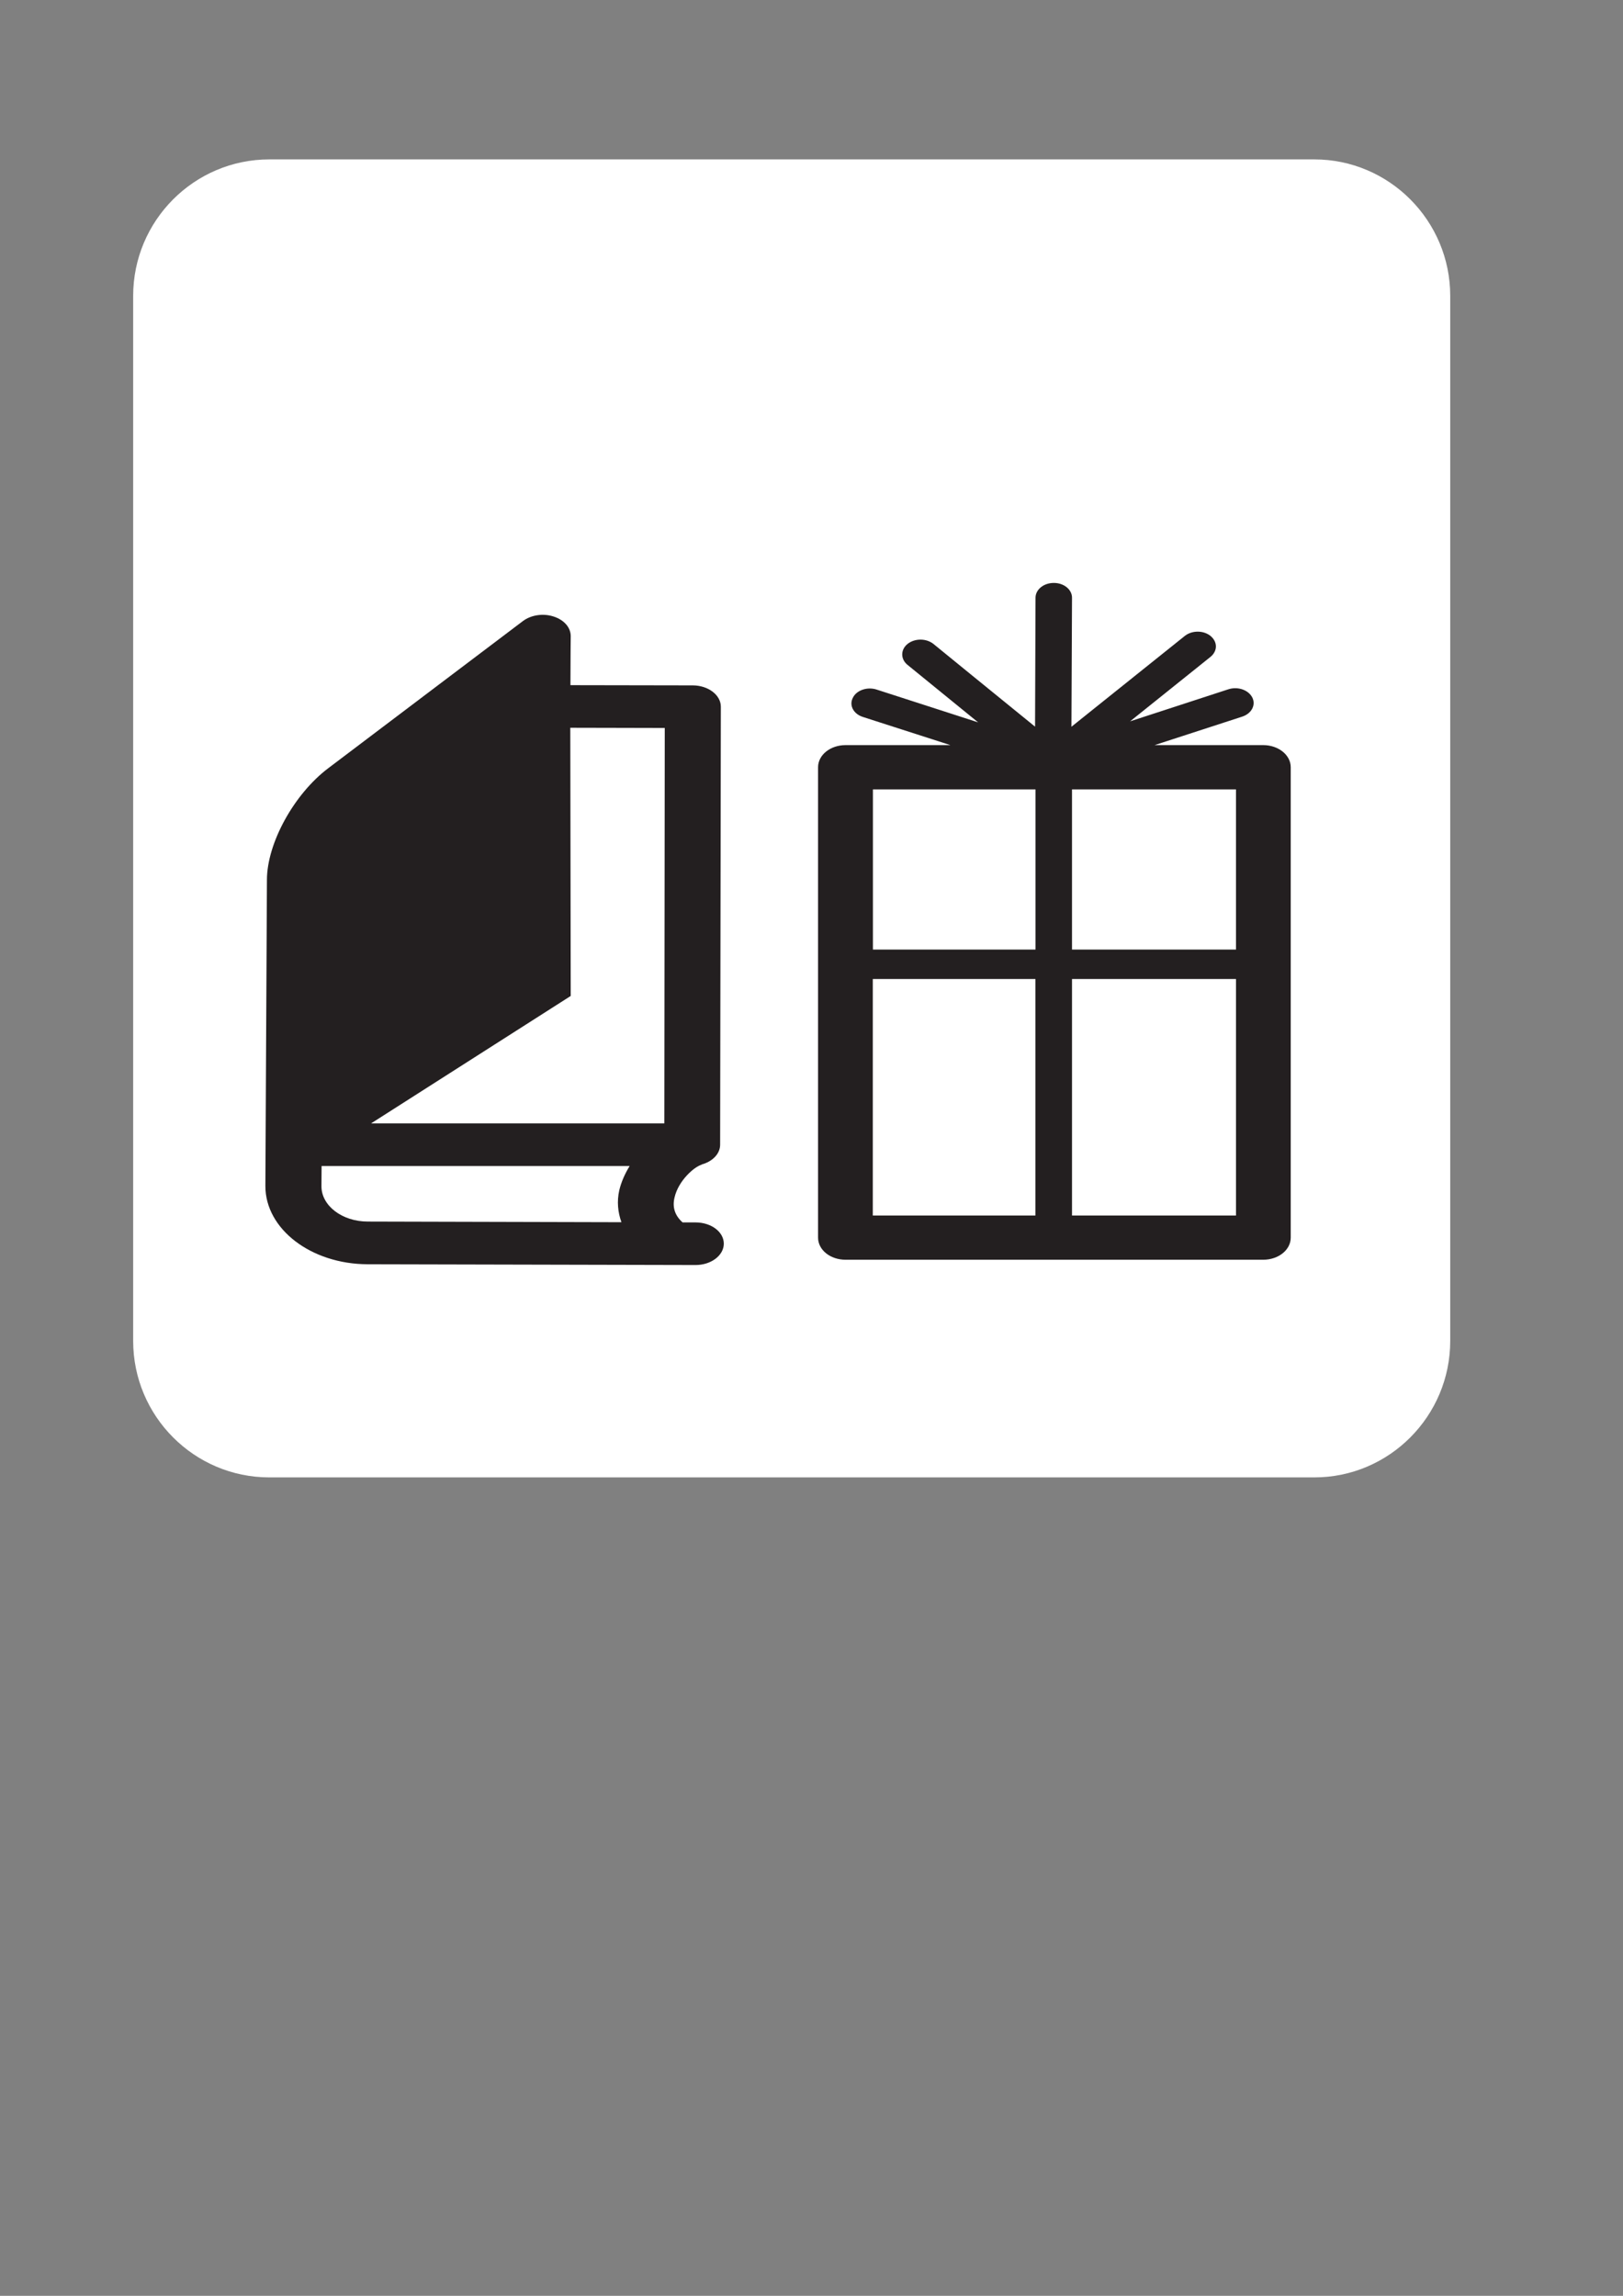 <?xml version="1.0"?><svg width="744.094" height="1052.362" xmlns="http://www.w3.org/2000/svg">
 <rect width="100%" height="100%" fill="#808080" stroke="none"/>
 <g>
  <title>Layer 1</title>
  <path d="m123.475,73.066c-34.459,0 -62.421,28.089 -62.421,62.548l0,479.049c0,34.459 27.962,62.548 62.421,62.548l479.113,0c34.332,0 62.294,-28.089 62.294,-62.548l0,-479.049c0,-34.459 -27.962,-62.548 -62.294,-62.548l-479.113,0z" id="path2430" fill-rule="nonzero" fill="#ffffff"/>
  <path d="m579.16,341.548l-49.821,0l40.132,-13.039c4.342,-1.411 6.406,-5.344 4.659,-8.806c-1.8,-3.463 -6.618,-5.13 -10.907,-3.762c0,0 -22.713,7.396 -45.109,14.706c18.213,-14.578 36.85,-29.54 36.85,-29.54c1.641,-1.325 2.488,-3.078 2.488,-4.788c0,-1.753 -0.847,-3.463 -2.435,-4.788c-3.23,-2.65 -8.524,-2.65 -11.807,-0.043l-51.992,41.638l0.265,-59.165c0,-3.719 -3.706,-6.754 -8.312,-6.754l-0.053,0c-4.606,0 -8.312,2.992 -8.365,6.712c0,0 -0.159,39.073 -0.212,59.165c-16.783,-13.594 -46.591,-37.919 -46.591,-37.919c-3.283,-2.608 -8.524,-2.65 -11.86,0c-3.23,2.608 -3.283,6.925 -0.053,9.576l32.402,26.376l-46.591,-15.048c-4.289,-1.368 -9.212,0.342 -10.854,3.805c-1.8,3.463 0.318,7.396 4.606,8.764l40.132,12.91l-48.074,0c-6.989,0 -12.601,4.531 -12.601,10.132l0,215.629c0,5.643 5.612,10.132 12.601,10.132l191.501,0c6.936,0 12.601,-4.489 12.601,-10.132l0,-215.629c0,-5.6 -5.665,-10.132 -12.601,-10.132m-12.495,93.707l-75.182,0l0,-73.401l75.182,0l0,73.401zm-91.912,0l-74.546,0l0,-73.401l74.546,0l0,73.401zm-74.599,13.509l74.546,0l0,108.413l-74.546,0l0,-108.413zm91.33,0l75.182,0l0,108.413l-75.182,0l0,-108.413z" id="path2434" fill-rule="nonzero" fill="#231f20"/>
  <path d="m318.99,560.336l-6.039,0c-3.441,-3.065 -4.805,-6.822 -3.701,-11.419c1.753,-7.711 9.025,-14.088 12.402,-15.027l0,-0.099c4.935,-1.335 8.506,-4.844 8.506,-9.095l0.325,-200.74c0,-5.388 -5.779,-9.738 -12.791,-9.787c0,0 -41.556,-0.049 -56.165,-0.099c0,-9.491 0.13,-22.491 0.13,-22.491c0,-3.954 -3.052,-7.464 -7.922,-8.996c-4.74,-1.532 -10.259,-0.692 -13.96,2.076l-89.28,67.474c-15.648,11.814 -28.05,34.256 -28.115,51.112l-0.714,140.434c0,19.674 20.908,35.739 46.815,35.838l150.444,0.346c7.077,0 12.856,-4.35 12.921,-9.738l0,0c0,-5.437 -5.714,-9.738 -12.856,-9.787m-14.22,-226.642c0,16.708 -0.195,164.458 -0.195,181.265l-134.471,0l91.552,-58.428l-0.195,-122.936c8.311,0.049 35.517,0.049 43.309,0.099m-157.392,210.083c0,0 0.065,-8.156 0.065,-9.293l141.224,0c-2.143,3.51 -3.831,7.266 -4.74,11.073c-1.169,5.19 -0.649,10.084 0.974,14.681l-116.291,-0.297c-11.752,0 -21.232,-7.266 -21.232,-16.164" id="path2436" fill-rule="nonzero" fill="#231f20"/>
 </g>
</svg>